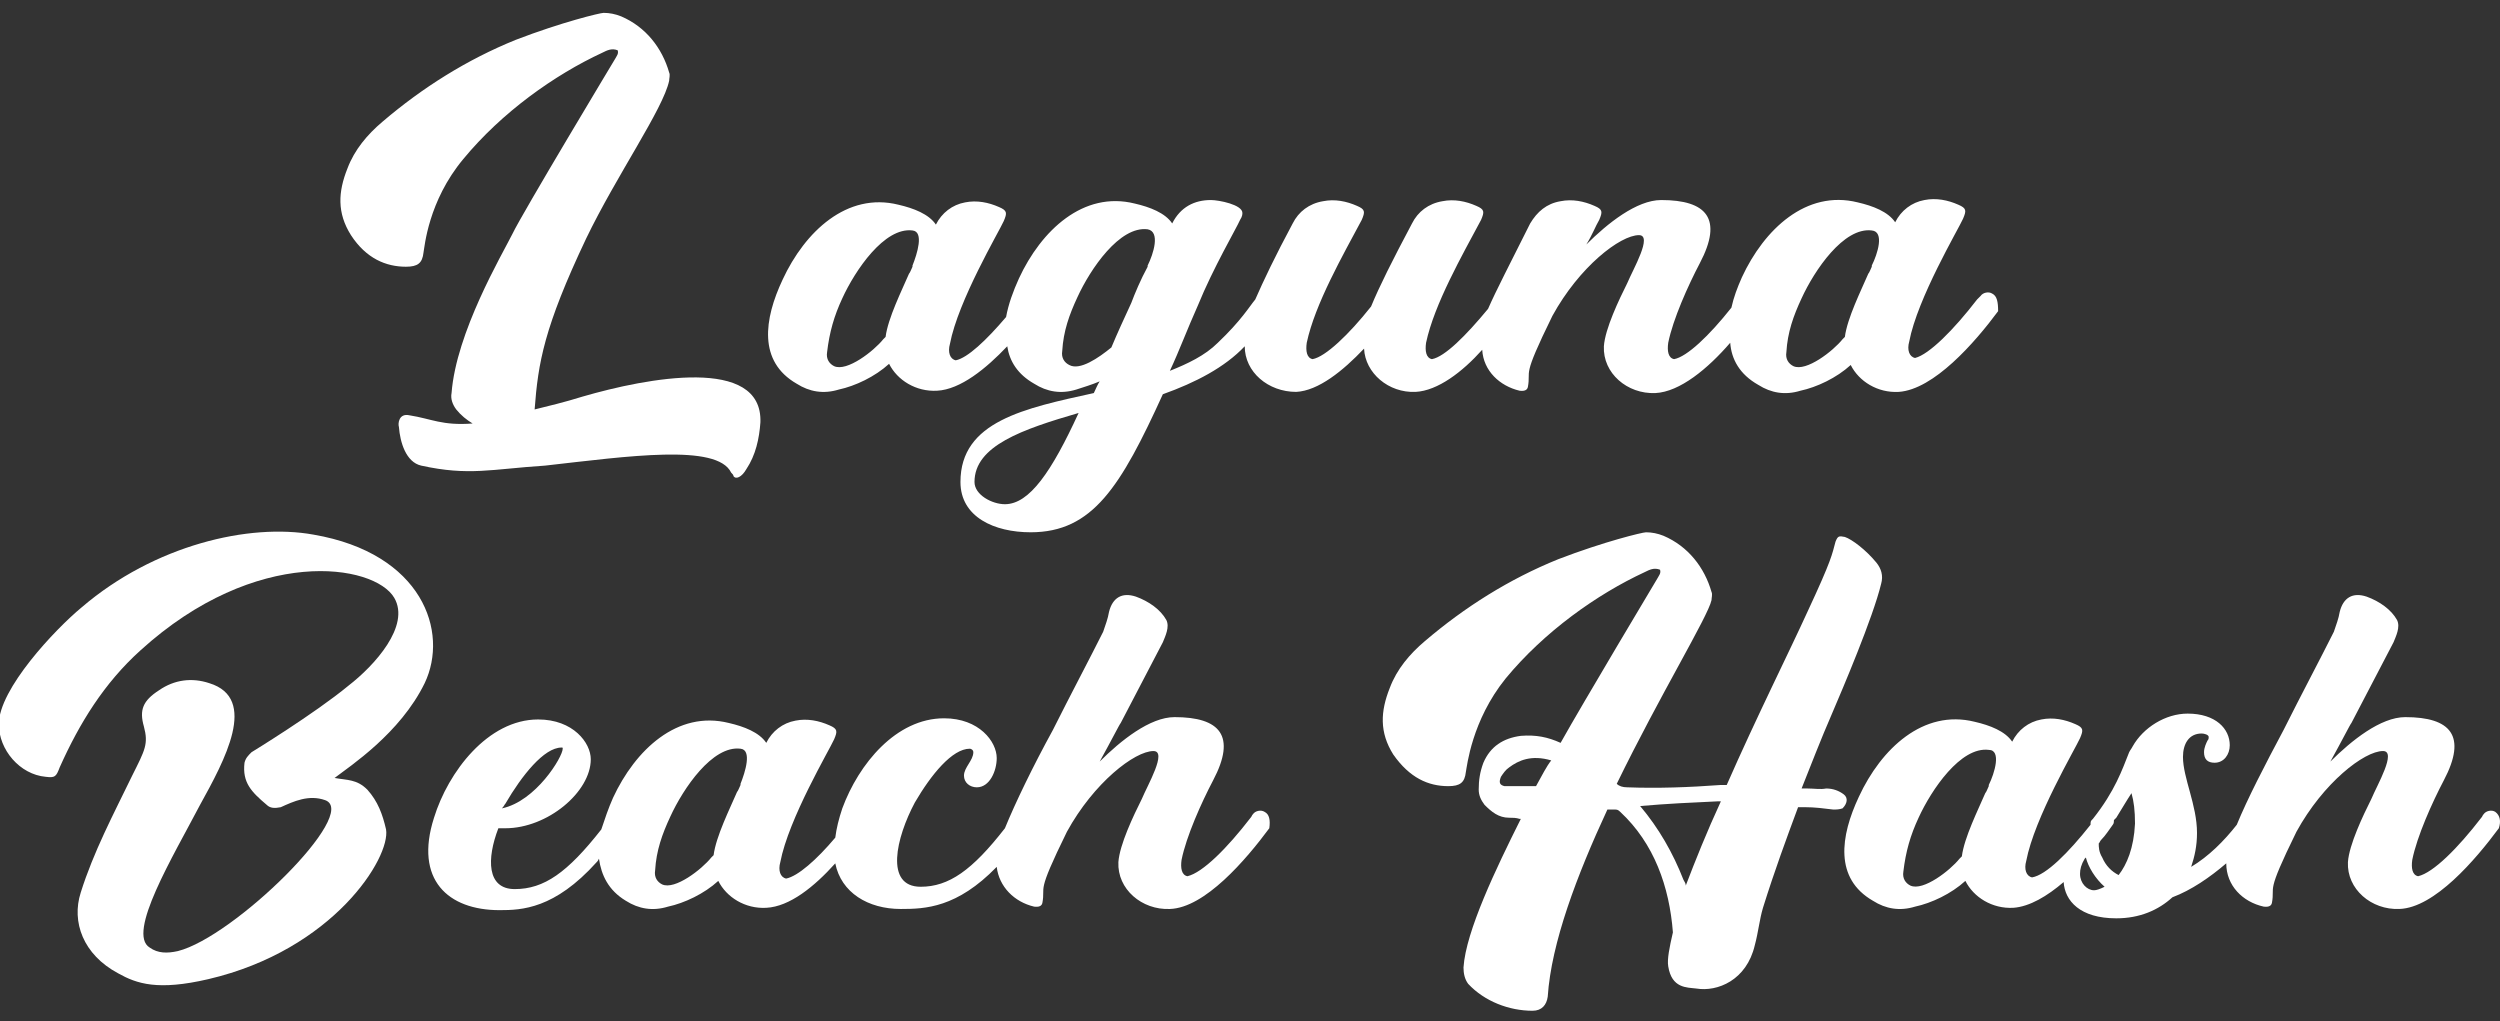 <svg xmlns="http://www.w3.org/2000/svg" xmlns:xlink="http://www.w3.org/1999/xlink" id="Calque_1" x="0px" y="0px" viewBox="0 0 213.7 87.3" style="enable-background:new 0 0 213.7 87.3;" xml:space="preserve"><rect x="0" y="0" width="213.7" height="87.3" fill="#333333" stroke="none"/><style type="text/css">	.st0{fill:#FFFFFF;}</style><g>	<g>		<g>			<path class="st0" d="M62.5,40.4c0.1,0.1,0.2,0.2,0.2,0.3c0.2,0.3,0.7,0.1,1.1-0.6c0.8-1.2,1.1-2.6,1.2-4    c0.2-5.7-9.7-3.8-15.2-2.2c-1.6,0.5-2.9,0.8-4.1,1.1c0.3-4,0.8-7,4.4-14.6c2.6-5.4,6.6-11.1,7.1-13.5c0-0.2,0.1-0.5,0-0.7    c-0.6-2.1-2-3.9-4.1-4.8c-0.5-0.2-1-0.3-1.5-0.3c-0.3,0-3.6,0.8-7.5,2.3c-4.2,1.7-8,4.1-11.4,7c-1.3,1.1-2.4,2.4-3,4    c-0.8,2-0.9,3.8,0.3,5.7c1.3,2,3,2.7,4.7,2.7c1,0,1.4-0.3,1.5-1.2c0.1-0.5,0.4-4.4,3.4-8c3.3-4,7.8-7.2,11.9-9.1    c0.4-0.2,0.8-0.4,1.3-0.2c0.1,0.3-0.1,0.5-0.2,0.7c0,0-8,13.3-8.8,15c-0.9,1.8-4.8,8.4-5.2,13.6c-0.1,0.5,0.1,1,0.4,1.4    c0.4,0.5,0.9,0.9,1.4,1.2c-2.6,0.2-3.5-0.4-5.4-0.7c-0.9-0.2-1,0.7-0.9,1c0.1,1.3,0.6,3,1.9,3.3c4.1,0.9,6,0.3,10.6,0    C53.7,39,61.3,37.9,62.5,40.4z"></path>		</g>		<g>			<path class="st0" d="M170.3,25.1c-0.3-0.2-0.8-0.1-1,0.2c-0.1,0.1-0.2,0.2-0.3,0.3c-2,2.6-4.1,4.7-5.3,5    c-0.5-0.1-0.7-0.7-0.5-1.4c0.7-3.7,4.2-9.6,4.6-10.5c0.3-0.7,0.3-0.9-0.4-1.2c-0.9-0.4-1.9-0.6-2.9-0.4c-1.1,0.2-2,0.9-2.5,1.9    c-0.6-0.9-1.9-1.4-3.2-1.7c-4.4-1.1-8,2.3-9.9,6.4c-0.4,0.9-0.7,1.7-0.9,2.6c-1.9,2.4-3.8,4.2-4.9,4.4c-0.5-0.1-0.6-0.7-0.5-1.4    c0.4-2,1.7-4.9,2.7-6.8c2-3.8,0.6-5.4-3.3-5.4c-2.1,0-4.6,2-6.4,3.8c0.5-0.8,0.8-1.6,1.1-2.1c0.3-0.7,0.3-0.9-0.4-1.2    c-0.9-0.4-1.9-0.6-2.9-0.4c-1.2,0.2-2,0.9-2.6,1.9c-1.7,3.4-2.9,5.7-3.6,7.3c-1.9,2.3-3.7,4.1-4.8,4.3c-0.5-0.1-0.6-0.7-0.5-1.4    c0.7-3.3,3.1-7.5,4.7-10.5c0.3-0.7,0.3-0.9-0.4-1.2c-0.9-0.4-1.9-0.6-2.9-0.4c-1.2,0.2-2.1,0.9-2.6,1.9c-1.7,3.2-2.8,5.4-3.5,7.1    c-1.9,2.4-3.9,4.3-5,4.5c-0.5-0.1-0.6-0.7-0.5-1.4c0.7-3.3,3.1-7.5,4.7-10.5c0.3-0.7,0.3-0.9-0.4-1.2c-0.9-0.4-1.9-0.6-2.9-0.4    c-1.2,0.2-2.1,0.9-2.6,1.9c-1.5,2.8-2.5,4.9-3.2,6.5c-0.5,0.6-1.2,1.8-3.2,3.7c-1.1,1.1-2.6,1.8-4.1,2.4c0.8-1.7,1.5-3.6,2.4-5.6    c1.3-3.2,3.3-6.6,3.6-7.3c0.2-0.3,0.2-0.5,0.2-0.6c0-0.7-2-1.1-2.7-1.1c-1.4,0-2.6,0.6-3.3,2c-0.6-0.9-1.9-1.4-3.2-1.7    c-4.4-1.1-8,2.3-9.9,6.4c-0.5,1.1-0.9,2.2-1.1,3.3c-1.7,2-3.3,3.5-4.3,3.7c-0.5-0.1-0.7-0.7-0.5-1.4c0.7-3.7,4.2-9.6,4.6-10.5    c0.3-0.7,0.3-0.9-0.4-1.2c-0.9-0.4-1.9-0.6-2.9-0.4c-1.1,0.2-2,0.9-2.5,1.9c-0.6-0.9-1.9-1.4-3.2-1.7c-4.4-1.1-8,2.3-9.9,6.4    c-1.6,3.4-2.1,7,1.2,8.9c1.1,0.7,2.3,0.9,3.6,0.5c1.4-0.3,3.1-1.1,4.3-2.2c0.7,1.4,2.3,2.4,4.1,2.3c2-0.1,4.2-1.9,6-3.8    c0.2,1.3,0.9,2.4,2.3,3.2c1.1,0.7,2.3,0.9,3.6,0.5c0.6-0.2,1.3-0.4,2-0.7c-0.2,0.3-0.3,0.6-0.5,1c-5.9,1.3-11.4,2.4-11.4,7.6    c0,3,2.9,4.3,6,4.3c5.3,0,7.7-3.9,11.3-11.8c2.8-1,5.3-2.3,7-4.1c0,2.2,2,3.9,4.4,3.9c1.9-0.1,4-1.8,5.8-3.7    c0.1,2.1,2.1,3.8,4.4,3.7c1.9-0.1,4-1.7,5.7-3.6c0.1,1.8,1.5,3.1,3.2,3.5c0.1,0,0.6,0.1,0.7-0.3c0.3-1.6-0.6-0.6,2.1-6.1    c2.3-4.2,5.8-6.9,7.4-6.9c1.2,0-0.5,2.9-1,4.1c-0.7,1.4-1.9,3.9-2,5.4c-0.1,2.3,2,4.1,4.4,4c2.1-0.1,4.5-2.1,6.4-4.3    c0.1,1.4,0.8,2.7,2.4,3.6c1.1,0.7,2.3,0.9,3.6,0.5c1.4-0.3,3.1-1.1,4.3-2.2c0.7,1.4,2.3,2.4,4.1,2.3c3-0.2,6.5-4.2,8.5-6.9    C170.8,25.8,170.7,25.3,170.3,25.1z M78,22.7c0,0,0,0.1,0,0.1c-0.1,0.2-0.2,0.5-0.3,0.6c-0.6,1.4-1.8,3.8-2,5.4    c0,0-0.1,0.1-0.2,0.2c-0.8,1-3.1,2.8-4.2,2.3c-0.4-0.2-0.7-0.6-0.6-1.2c0.2-1.7,0.6-3.1,1.3-4.6c1.1-2.4,3.6-6.1,6-5.8    C79,19.8,78.4,21.7,78,22.7z M85.9,43.1c-1.1,0-2.6-0.8-2.6-1.9c0-3.1,4.1-4.5,8.9-5.9C89.9,40.3,88,43.1,85.9,43.1z M98.1,22.7    c0,0,0,0.1,0,0.1c-0.6,1.1-1.1,2.3-1.4,3.1c-0.6,1.3-1.2,2.6-1.7,3.8c-1.1,0.9-2.7,2-3.6,1.5C91,31,90.7,30.6,90.8,30    c0.1-1.7,0.6-3.1,1.3-4.6c1.1-2.4,3.6-6.1,6-5.8C99.2,19.8,98.6,21.7,98.1,22.7z M160,22.7c0,0,0,0.1,0,0.1    c-0.1,0.2-0.2,0.5-0.3,0.6c-0.6,1.4-1.8,3.8-2,5.4c0,0-0.1,0.1-0.2,0.2c-0.8,1-3.1,2.8-4.2,2.3c-0.4-0.2-0.7-0.6-0.6-1.2    c0.1-1.7,0.6-3.1,1.3-4.6c1.1-2.4,3.6-6.1,6-5.8C161.1,19.8,160.5,21.7,160,22.7z"></path>		</g>		<g>			<path class="st0" d="M12,55.6c9.9-9,20-7.4,21.7-4.5c1.4,2.4-1.7,5.8-3.9,7.5c-2.9,2.4-8.3,5.7-8.3,5.7c-0.3,0.3-0.5,0.5-0.6,0.9    c-0.2,1.7,0.6,2.5,1.9,3.6c0.3,0.3,0.7,0.3,1.2,0.2c1.1-0.5,2.4-1.1,3.8-0.6c3,1.1-7.8,11.7-12.6,12.9c-0.9,0.2-1.7,0.2-2.4-0.3    c-2-1.2,2-7.8,4.3-12.2c2.1-3.8,5-9.1,0.8-10.4c-1.5-0.5-3-0.3-4.3,0.6c-1.4,0.9-1.7,1.7-1.3,3.1c0.4,1.5,0.1,2-1,4.2    C9.7,69.6,8,72.8,6.9,76.3c-0.8,2.5,0.2,5.3,3.2,6.9c1.6,0.9,3.4,1.5,7.7,0.5C28.5,81.2,33.4,73.3,33,70.9    c-0.3-1.3-0.7-2.4-1.6-3.4c-0.9-0.9-1.7-0.8-2.8-1c1.3-1,5.6-3.8,7.7-8.1c2.1-4.4-0.2-11.1-9.5-12.7c-5.5-1-13.6,0.9-19.8,6.2    c-2.3,1.9-7.1,7-7.1,10c0,2.2,1.8,4.3,4,4.5c0.8,0.1,0.9,0,1.2-0.8C6.8,61.8,8.9,58.4,12,55.6z"></path>		</g>		<g>			<path class="st0" d="M108.1,69.4c-0.3-0.2-0.8-0.1-1,0.2c-0.1,0.1-0.1,0.2-0.2,0.3c-2,2.6-4.1,4.7-5.4,5    c-0.5-0.1-0.6-0.7-0.5-1.4c0.4-2,1.7-4.9,2.7-6.8c2-3.8,0.6-5.4-3.3-5.4c-2.1,0-4.6,2-6.4,3.8c1-1.8,1.7-3.2,1.8-3.3    c1.2-2.3,2.4-4.6,3.6-6.9c0.2-0.5,0.6-1.3,0.3-1.9c-0.5-0.9-1.5-1.6-2.6-2c-1.2-0.4-2,0.1-2.3,1.3c-0.1,0.6-0.3,1.1-0.5,1.7    c-1.2,2.4-2.8,5.4-4.3,8.4c-1.7,3.1-3.2,6.2-4.1,8.4c-2.8,3.6-4.8,5-7.2,5c-3.1,0-2.1-4.2-0.5-7.2c1.4-2.4,3.2-4.6,4.7-4.6    c0.1,0,0.3,0.1,0.3,0.3c0,0.7-0.8,1.3-0.8,2c0,0.6,0.5,1,1.1,1c1.1,0,1.7-1.4,1.7-2.5c0-1.4-1.5-3.4-4.5-3.4    c-4.1,0-7.3,3.9-8.7,7.7c-0.3,0.9-0.5,1.7-0.6,2.5c-1.6,1.9-3.2,3.3-4.2,3.5c-0.5-0.1-0.7-0.7-0.5-1.4c0.7-3.7,4.2-9.6,4.6-10.5    c0.3-0.7,0.3-0.9-0.4-1.2c-0.9-0.4-1.9-0.6-2.9-0.4c-1.1,0.2-2,0.9-2.5,1.9c-0.6-0.9-1.9-1.4-3.2-1.7c-4.4-1.1-8,2.3-9.9,6.4    c-0.4,0.9-0.7,1.8-1,2.7c-2.9,3.7-4.9,5.1-7.4,5.1c-2.4,0-2.4-2.6-1.4-5.2c0.2,0,0.4,0,0.6,0c3.6,0,7.3-3.1,7.3-5.9    c0-1.4-1.5-3.4-4.5-3.4c-4.3,0-7.7,4.5-8.9,8.4c-1.7,5.3,1.2,7.9,5.6,7.9c1.9,0,4.7-0.1,8.3-4.1c0.1-0.1,0.1-0.1,0.2-0.3    c0.2,1.4,0.8,2.7,2.3,3.6c1.1,0.7,2.3,0.9,3.6,0.5c1.4-0.3,3.1-1.1,4.3-2.2c0.7,1.4,2.3,2.4,4.1,2.3c2-0.1,4.1-1.8,5.9-3.8    c0.5,2.5,2.8,3.9,5.6,3.9c2.1,0,4.8-0.1,8.2-3.6c0.2,1.7,1.5,3,3.2,3.4c0.1,0,0.6,0.1,0.7-0.3c0.3-1.6-0.6-0.6,2.1-6.1    c2.3-4.2,5.8-6.9,7.4-6.9c1.2,0-0.5,2.9-1,4.1c-0.7,1.4-1.9,3.9-2,5.4c-0.1,2.3,2,4.1,4.4,4c3-0.1,6.5-4.2,8.5-6.9    C108.6,70.1,108.5,69.6,108.1,69.4z M43.2,68.7c1.4-2.4,3.3-4.8,4.8-4.8c0.1,0,0.1,0,0.1,0.1c0,0.7-2.3,4.5-5.2,5.1    C43.1,68.9,43.1,68.8,43.2,68.7z M63.3,67c0,0,0,0.1,0,0.1c-0.1,0.2-0.2,0.5-0.3,0.6c-0.6,1.4-1.8,3.8-2,5.4c0,0-0.1,0.1-0.2,0.2    c-0.8,1-3.1,2.8-4.2,2.3c-0.4-0.2-0.7-0.6-0.6-1.2c0.1-1.7,0.6-3.1,1.3-4.6c1.1-2.4,3.6-6.1,6-5.8C64.3,64.1,63.7,66,63.3,67z"></path>		</g>		<g>			<path class="st0" d="M157.6,67.9c-0.4-0.3-0.9-0.5-1.5-0.5c-0.5,0.1-1,0-1.6,0c-0.1,0-0.3,0-0.5,0c0.8-2,1.6-4.1,2.6-6.4    c0.9-2.1,3.5-8.2,4.2-11.1c0.2-0.7,0-1.3-0.4-1.8c-0.9-1.1-2.1-2-2.7-2.2c-0.5-0.1-0.6-0.1-0.8,0.4c-0.3,1.1-0.3,1.5-2.4,6    c-1.5,3.3-4.4,9.1-6.9,14.8c-0.2,0-0.3,0-0.5,0c-2.7,0.2-5.4,0.3-8,0.2c-0.4,0-0.7-0.1-0.9-0.3c3.7-7.6,7.8-14.3,8.1-15.7    c0-0.2,0.1-0.5,0-0.7c-0.6-2.1-2-3.9-4.1-4.8c-0.5-0.2-1-0.3-1.5-0.3c-0.3,0-3.6,0.8-7.5,2.3c-4.2,1.7-8,4.1-11.4,7    c-1.3,1.1-2.4,2.4-3,4c-0.8,2-0.9,3.8,0.3,5.7c1.4,2,3,2.7,4.7,2.7c1,0,1.4-0.3,1.5-1.2c0.1-0.5,0.5-4.4,3.4-8    c3.3-4,7.8-7.2,11.9-9.1c0.4-0.2,0.8-0.4,1.3-0.2c0.1,0.3-0.1,0.5-0.2,0.7c0,0-6.4,10.7-8.3,14.1c-1.1-0.5-2.1-0.7-3.4-0.6    c-1.5,0.2-2.6,0.9-3.2,2.3c-0.3,0.8-0.4,1.5-0.4,2.3c0,0.5,0.2,0.9,0.5,1.3c0.6,0.6,1.2,1.1,2.1,1.1c0.3,0,0.6,0,0.9,0.1    c0,0,0.1,0,0.1,0c-2.1,4.2-4.7,9.6-4.9,12.7c0,0.5,0.1,1,0.4,1.4c1.4,1.5,3.5,2.3,5.5,2.3c0.8,0,1.2-0.5,1.3-1.2    c0.3-4.6,2.5-10.4,5.1-16c0.3,0,0.5,0,0.6,0c0.2,0,0.3,0,0.5,0.2c2.9,2.7,4.2,6.4,4.5,10.3c-0.3,1.3-0.5,2.3-0.4,2.9    c0.3,1.9,1.6,1.8,2.4,1.9c1.8,0.3,4.3-0.7,5-3.7c0.3-1.1,0.4-2.2,0.7-3.2c1-3.2,2-5.9,3-8.6c0.2,0,0.4,0,0.6,0    c0.8,0,1.6,0.1,2.4,0.2c0.3,0,0.5,0,0.8-0.1C157.9,68.7,158,68.2,157.6,67.9z M131.3,67.2c-1.5,0-2.7,0-2.7,0    c-0.4-0.1-0.5-0.3-0.3-0.8c0.2-0.3,0.4-0.6,0.7-0.8c0.8-0.6,1.9-1.1,3.6-0.6C132.2,65.5,131.8,66.3,131.3,67.2z M144.1,75.7    c0-0.2-0.1-0.3-0.2-0.5c-0.9-2.3-2.1-4.4-3.7-6.3c2.3-0.2,4.4-0.3,6.6-0.4c0.1,0,0.2,0,0.3,0C145.9,71.1,144.9,73.6,144.1,75.7z"></path>		</g>		<g>			<path class="st0" d="M213.3,69.4c-0.3-0.2-0.8-0.1-1,0.2c-0.1,0.1-0.1,0.2-0.2,0.3c-2,2.6-4.1,4.7-5.4,5    c-0.5-0.1-0.6-0.7-0.5-1.4c0.4-2,1.7-4.9,2.7-6.8c2-3.8,0.6-5.4-3.3-5.4c-2.1,0-4.6,2-6.4,3.8c1-1.8,1.7-3.2,1.8-3.3    c1.2-2.3,2.4-4.6,3.6-6.9c0.2-0.5,0.6-1.3,0.3-1.9c-0.5-0.9-1.5-1.6-2.6-2c-1.2-0.4-2,0.1-2.3,1.3c-0.1,0.6-0.3,1.1-0.5,1.7    c-1.2,2.4-2.8,5.4-4.3,8.4c-1.6,3-3.1,5.9-4,8.1c-1.1,1.4-2.4,2.7-3.9,3.6c0.3-0.9,0.5-1.8,0.5-2.9c0-2.4-1.2-4.7-1.2-6.5    c0-1.1,0.5-2,1.6-2c0.2,0,0.6,0.1,0.6,0.3c0,0.1,0,0.2-0.1,0.3c-0.1,0.2-0.3,0.6-0.3,1c0,0.6,0.3,0.9,0.9,0.9    c0.8,0,1.3-0.7,1.3-1.5c0-1.4-1.2-2.7-3.6-2.7c-1.9,0-3.8,1.2-4.7,2.8v0c-0.1,0.2-0.2,0.3-0.3,0.5c-0.6,1.5-1.2,3.3-3.1,5.7    c0,0-0.1,0.1-0.1,0.1c-0.1,0.1-0.1,0.2-0.1,0.4c-1.9,2.4-3.8,4.3-5,4.5c-0.5-0.1-0.7-0.7-0.5-1.4c0.7-3.7,4.2-9.6,4.6-10.5    c0.3-0.7,0.3-0.9-0.4-1.2c-0.9-0.4-1.9-0.6-2.9-0.4c-1.1,0.2-2,0.9-2.5,1.9c-0.6-0.9-1.9-1.4-3.2-1.7c-4.4-1.1-8,2.3-9.9,6.4    c-1.6,3.4-2.1,7,1.2,8.9c1.1,0.7,2.3,0.9,3.6,0.5c1.4-0.3,3.1-1.1,4.3-2.2c0.7,1.4,2.3,2.4,4.1,2.3c1.4-0.1,2.9-1,4.3-2.2    c0.1,1.6,1.4,3.1,4.5,3.1c2,0,3.6-0.7,4.8-1.8c1.6-0.6,3.2-1.7,4.6-2.9c0,1.9,1.4,3.3,3.2,3.7c0.1,0,0.6,0.1,0.7-0.3    c0.3-1.6-0.6-0.6,2.1-6.1c2.3-4.2,5.8-6.9,7.4-6.9c1.2,0-0.5,2.9-1,4.1c-0.7,1.4-1.9,3.9-2,5.4c-0.1,2.3,2,4.1,4.4,4    c3-0.1,6.5-4.2,8.5-6.9C213.8,70.2,213.7,69.7,213.3,69.4z M170,67.1c0,0,0,0.1,0,0.1c-0.1,0.2-0.2,0.5-0.3,0.6    c-0.6,1.4-1.8,3.8-2,5.4c0,0-0.1,0.1-0.2,0.2c-0.8,1-3.1,2.8-4.2,2.3c-0.4-0.2-0.7-0.6-0.6-1.2c0.2-1.7,0.6-3.1,1.3-4.6    c1.1-2.4,3.6-6.1,6-5.8C171.1,64.1,170.5,66.1,170,67.1z M179,76.1c-0.6,0-1.2-0.6-1.2-1.4c0-0.4,0.1-0.8,0.4-1.3    c0,0,0.1-0.1,0.1-0.1c0.2,0.8,0.8,1.8,1.6,2.5C179.5,76,179.2,76.1,179,76.1z M181.1,74.8c-0.6-0.3-1.1-0.8-1.4-1.5    c-0.3-0.5-0.3-0.9-0.3-1.2c0.1-0.1,0.1-0.2,0.2-0.3c0.4-0.4,0.7-0.9,1-1.3c0.1-0.1,0.1-0.3,0.1-0.4c0.1-0.1,0.1-0.1,0.2-0.2    c0.5-0.8,0.9-1.5,1.3-2.1c0.2,0.7,0.3,1.5,0.3,2.6C182.4,72.5,181.8,73.9,181.1,74.8z"></path>		</g>	</g></g></svg>